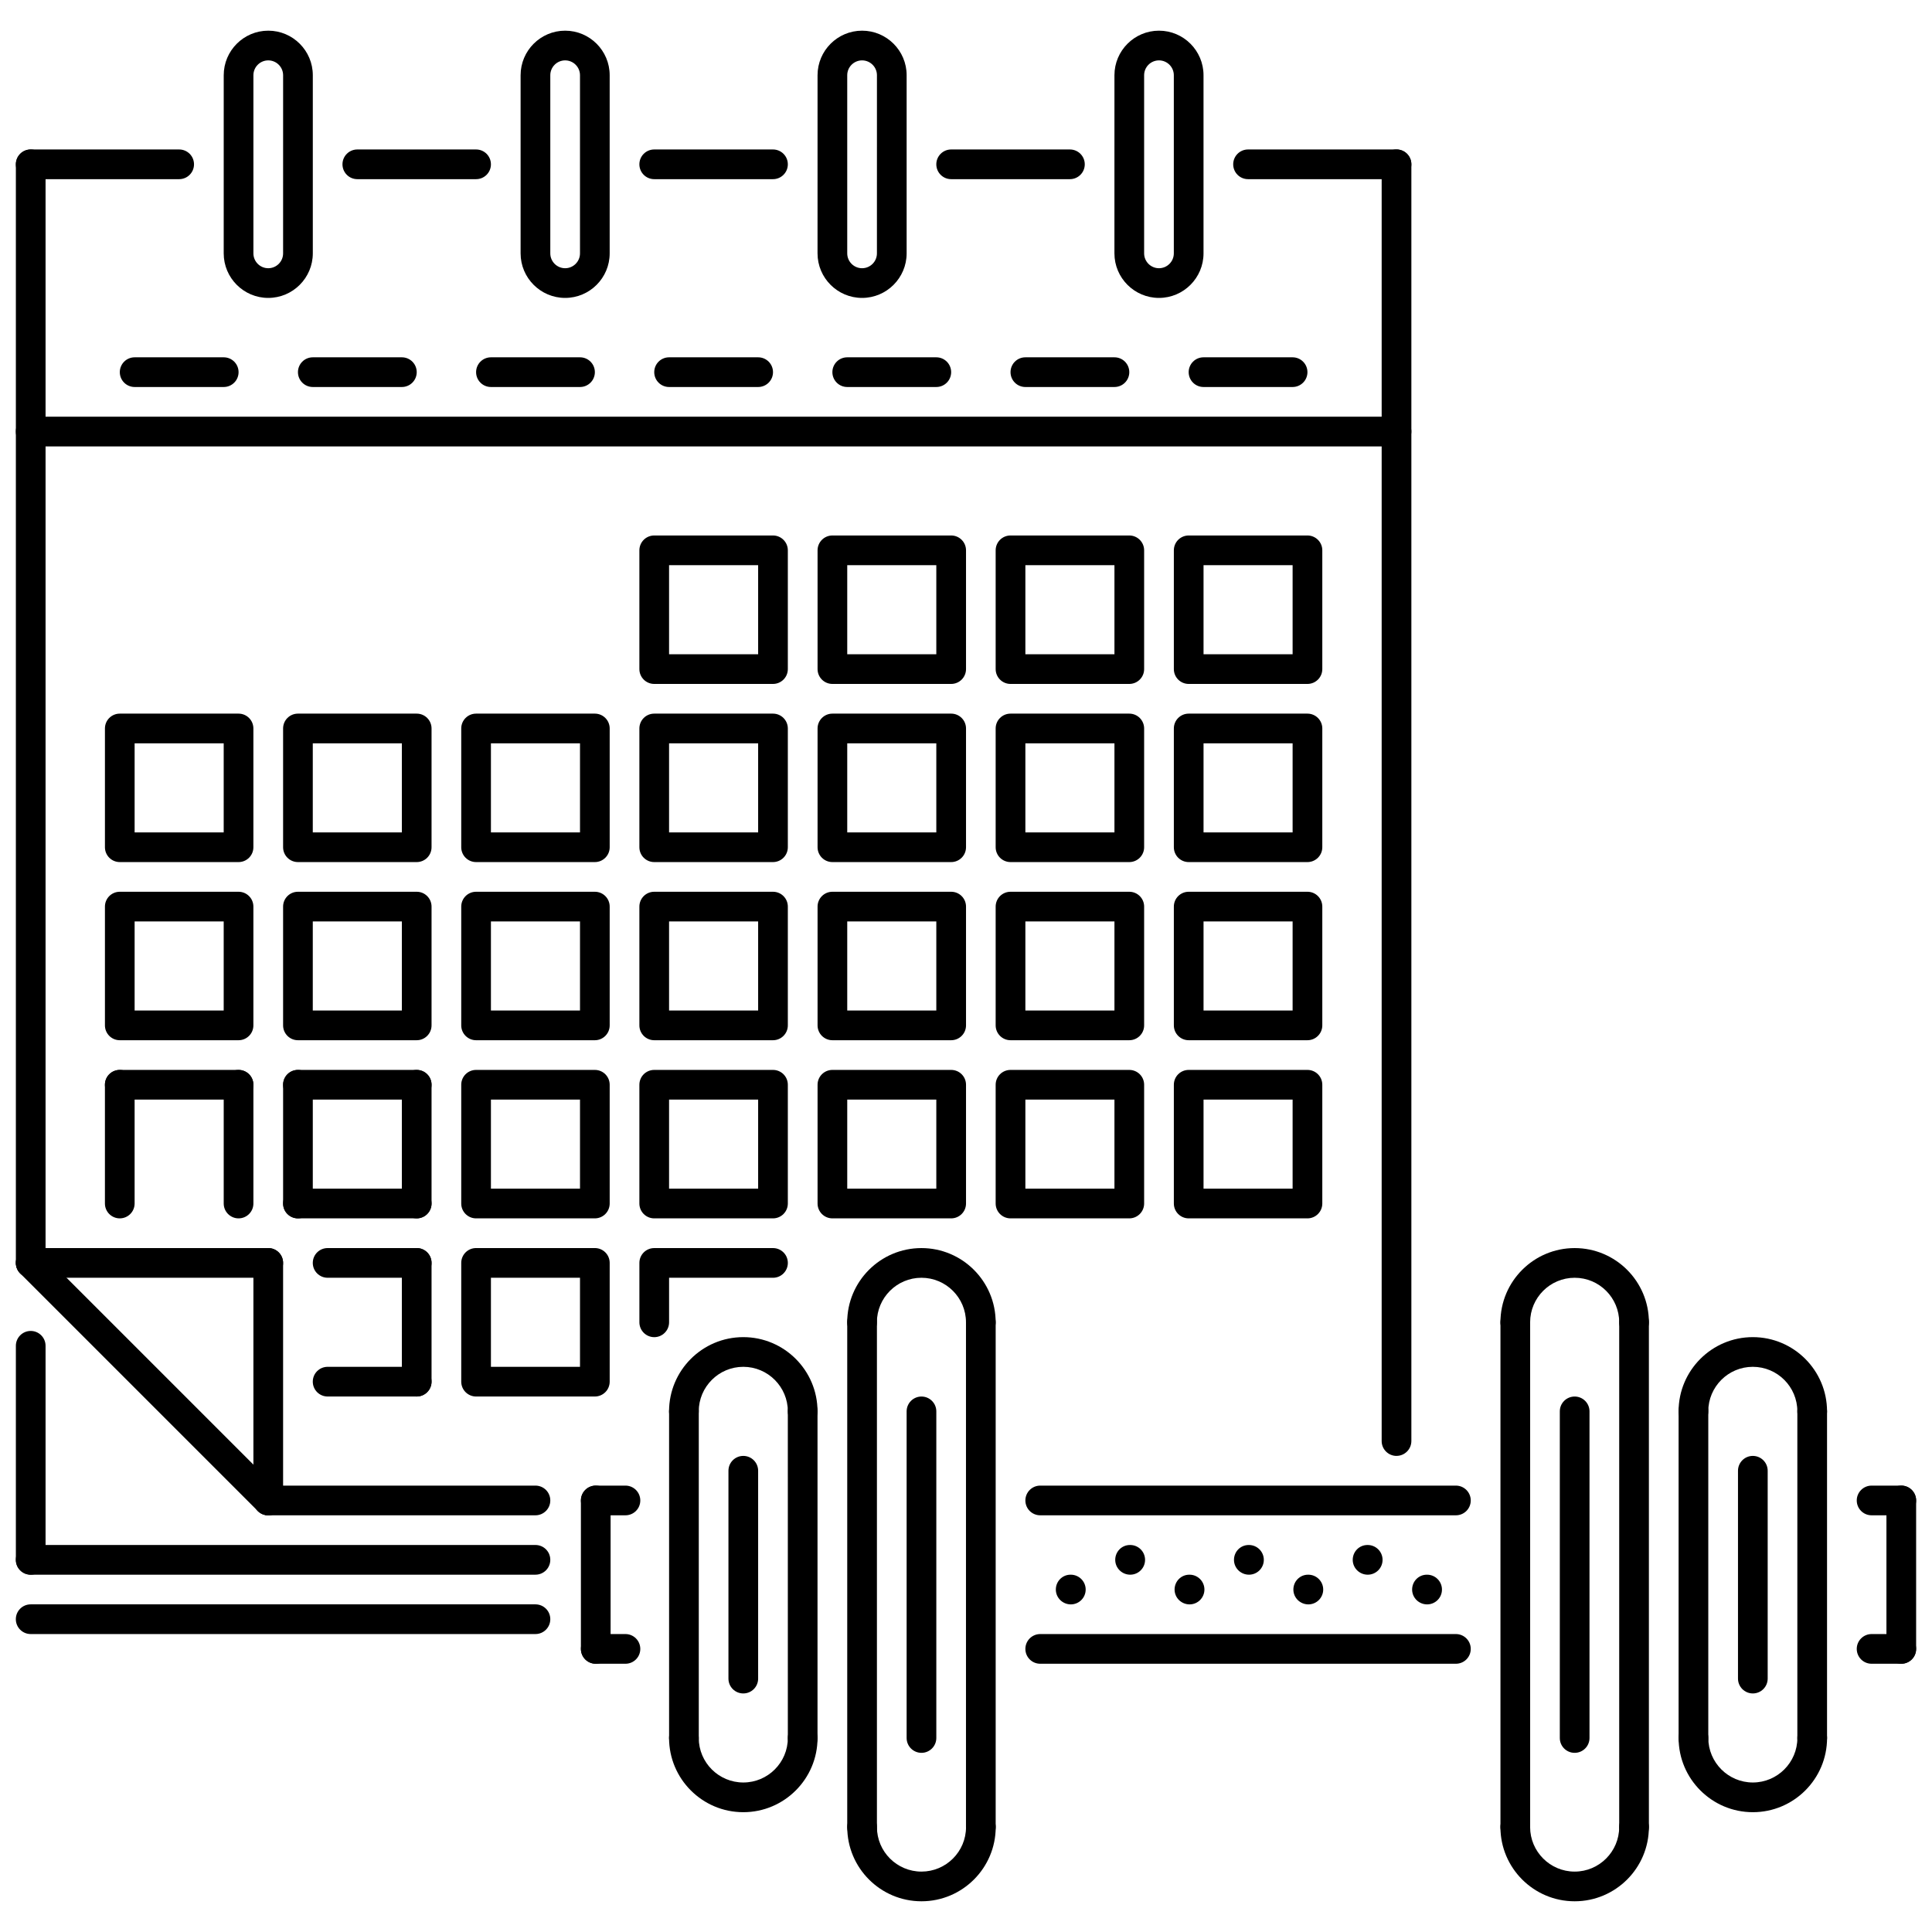 <?xml version="1.0" encoding="UTF-8"?>
<!-- Uploaded to: SVG Repo, www.svgrepo.com, Generator: SVG Repo Mixer Tools -->
<svg width="800px" height="800px" version="1.1" viewBox="144 144 512 512" xmlns="http://www.w3.org/2000/svg">
 <defs>
  <clipPath id="k">
   <path d="m636 577h15.902v8h-15.902z"/>
  </clipPath>
  <clipPath id="h">
   <path d="m636 537h15.902v9h-15.902z"/>
  </clipPath>
  <clipPath id="g">
   <path d="m643 537h8.902v48h-8.902z"/>
  </clipPath>
  <clipPath id="f">
   <path d="m148.09 183h8.906v300h-8.906z"/>
  </clipPath>
  <clipPath id="e">
   <path d="m148.09 183h47.906v9h-47.906z"/>
  </clipPath>
  <clipPath id="d">
   <path d="m148.09 254h370.91v9h-370.91z"/>
  </clipPath>
  <clipPath id="c">
   <path d="m148.09 553h141.91v9h-141.91z"/>
  </clipPath>
  <clipPath id="b">
   <path d="m148.09 569h141.91v9h-141.91z"/>
  </clipPath>
  <clipPath id="a">
   <path d="m148.09 474h71.906v72h-71.906z"/>
  </clipPath>
  <clipPath id="j">
   <path d="m148.09 474h71.906v9h-71.906z"/>
  </clipPath>
  <clipPath id="i">
   <path d="m148.09 496h8.906v66h-8.906z"/>
  </clipPath>
 </defs>
 <path d="m427.78 569.18c-2.176 0-3.973-1.754-3.973-3.934 0-2.168 1.719-3.934 3.887-3.934h0.086c2.164 0 3.934 1.766 3.934 3.934 0 2.18-1.766 3.934-3.934 3.934z"/>
 <path d="m459.25 569.18c-2.176 0-3.973-1.754-3.973-3.934 0-2.168 1.719-3.934 3.887-3.934h0.086c2.164 0 3.934 1.766 3.934 3.934 0 2.18-1.77 3.934-3.934 3.934z"/>
 <path d="m490.73 569.18c-2.176 0-3.973-1.754-3.973-3.934 0-2.168 1.719-3.934 3.887-3.934h0.086c2.164 0 3.934 1.766 3.934 3.934 0 2.18-1.77 3.934-3.934 3.934z"/>
 <path d="m522.2 569.18c-2.176 0-3.973-1.754-3.973-3.934 0-2.168 1.719-3.934 3.887-3.934h0.086c2.164 0 3.934 1.766 3.934 3.934 0.004 2.18-1.766 3.934-3.934 3.934z"/>
 <path d="m443.52 561.31c-2.172 0-3.973-1.75-3.973-3.934 0-2.168 1.723-3.934 3.887-3.934h0.086c2.168 0 3.934 1.766 3.934 3.934 0 2.18-1.766 3.934-3.934 3.934z"/>
 <path d="m474.99 561.31c-2.172 0-3.973-1.75-3.973-3.934 0-2.168 1.723-3.934 3.887-3.934h0.086c2.168 0 3.934 1.766 3.934 3.934 0 2.18-1.766 3.934-3.934 3.934z"/>
 <path d="m506.46 561.31c-2.172 0-3.973-1.75-3.973-3.934 0-2.168 1.723-3.934 3.887-3.934h0.086c2.168 0 3.934 1.766 3.934 3.934 0.004 2.18-1.766 3.934-3.934 3.934z"/>
 <path d="m356.72 521.96c-2.176 0-3.934-1.75-3.934-3.934 0-6.5-5.293-11.805-11.805-11.805-6.508 0-11.805 5.305-11.805 11.805 0 2.184-1.762 3.934-3.934 3.934-2.176 0-3.934-1.75-3.934-3.934 0-10.852 8.82-19.672 19.672-19.672s19.672 8.82 19.672 19.672c0 2.18-1.762 3.934-3.934 3.934z"/>
 <path d="m340.98 624.25c-10.852 0-19.672-8.82-19.672-19.672 0-2.168 1.762-3.934 3.934-3.934 2.176 0 3.934 1.766 3.934 3.934 0 6.516 5.293 11.801 11.805 11.801 6.508 0 11.805-5.285 11.805-11.801 0-2.168 1.758-3.934 3.934-3.934 2.176 0 3.934 1.766 3.934 3.934 0 10.852-8.82 19.672-19.672 19.672z"/>
 <path d="m325.25 608.52c-2.176 0-3.934-1.75-3.934-3.934v-86.555c0-2.168 1.762-3.934 3.934-3.934 2.176 0 3.934 1.77 3.934 3.934v86.555c0.004 2.18-1.758 3.934-3.934 3.934z"/>
 <path d="m356.72 608.52c-2.176 0-3.934-1.75-3.934-3.934l-0.004-86.555c0-2.168 1.758-3.934 3.934-3.934s3.934 1.77 3.934 3.934v86.555c0.004 2.18-1.758 3.934-3.93 3.934z"/>
 <path d="m403.93 498.36c-2.172 0-3.934-1.754-3.934-3.934 0-6.5-5.293-11.805-11.805-11.805-6.508 0-11.805 5.301-11.805 11.805 0 2.18-1.762 3.934-3.934 3.934-2.176 0-3.934-1.754-3.934-3.934 0-10.852 8.82-19.672 19.672-19.672 10.852 0 19.672 8.82 19.672 19.672 0 2.18-1.758 3.934-3.934 3.934z"/>
 <path d="m388.2 647.86c-10.852 0-19.672-8.82-19.672-19.672 0-2.168 1.758-3.934 3.934-3.934s3.934 1.766 3.934 3.934c0 6.516 5.293 11.805 11.805 11.805 6.512-0.004 11.805-5.289 11.805-11.805 0-2.168 1.762-3.934 3.934-3.934 2.176 0 3.934 1.766 3.934 3.934 0 10.848-8.82 19.672-19.672 19.672z"/>
 <path d="m372.46 632.12c-2.176 0-3.934-1.75-3.934-3.934v-133.77c0-2.168 1.758-3.934 3.934-3.934s3.934 1.766 3.934 3.934v133.77c0.004 2.18-1.758 3.934-3.934 3.934z"/>
 <path d="m403.93 632.12c-2.172 0-3.934-1.75-3.934-3.934v-133.77c0-2.168 1.762-3.934 3.934-3.934 2.176 0 3.934 1.766 3.934 3.934v133.77c0 2.18-1.758 3.934-3.934 3.934z"/>
 <path d="m608.52 624.25c-10.848 0-19.672-8.82-19.672-19.672 0-2.184 1.758-3.934 3.934-3.934 2.172 0 3.934 1.75 3.934 3.934 0 6.5 5.293 11.801 11.801 11.801 6.508 0 11.805-5.301 11.805-11.801 0-2.184 1.758-3.934 3.934-3.934 2.172 0 3.934 1.75 3.934 3.934 0.004 10.852-8.816 19.672-19.668 19.672z"/>
 <path d="m624.25 521.96c-2.176 0-3.934-1.766-3.934-3.934 0-6.516-5.293-11.805-11.805-11.805-6.508 0-11.801 5.285-11.801 11.805 0 2.168-1.762 3.934-3.934 3.934-2.176 0-3.934-1.766-3.934-3.934 0-10.852 8.82-19.672 19.672-19.672 10.852 0 19.672 8.82 19.672 19.672-0.004 2.164-1.762 3.934-3.938 3.934z"/>
 <path d="m624.25 608.52c-2.176 0-3.934-1.766-3.934-3.934v-86.555c0-2.184 1.758-3.934 3.934-3.934 2.172 0 3.934 1.754 3.934 3.934v86.555c0 2.164-1.758 3.934-3.934 3.934z"/>
 <path d="m592.78 608.52c-2.176 0-3.934-1.766-3.934-3.934v-86.555c0-2.184 1.758-3.934 3.934-3.934 2.172 0 3.934 1.754 3.934 3.934v86.555c0 2.164-1.762 3.934-3.934 3.934z"/>
 <path d="m561.3 647.86c-10.852 0-19.672-8.82-19.672-19.672 0-2.184 1.762-3.934 3.934-3.934 2.176 0 3.934 1.75 3.934 3.934 0 6.5 5.293 11.805 11.805 11.805 6.508 0 11.801-5.305 11.801-11.805 0-2.184 1.762-3.934 3.934-3.934 2.176 0 3.934 1.75 3.934 3.934 0.004 10.848-8.816 19.672-19.668 19.672z"/>
 <path d="m577.04 498.36c-2.172 0-3.934-1.77-3.934-3.934 0-6.516-5.293-11.805-11.801-11.805-6.508 0-11.805 5.285-11.805 11.805 0 2.164-1.758 3.934-3.934 3.934-2.172 0-3.934-1.77-3.934-3.934 0-10.852 8.82-19.672 19.672-19.672 10.848 0 19.672 8.82 19.672 19.672-0.004 2.164-1.762 3.934-3.938 3.934z"/>
 <path d="m577.04 632.12c-2.172 0-3.934-1.766-3.934-3.934v-133.77c0-2.184 1.762-3.934 3.934-3.934 2.176 0 3.934 1.75 3.934 3.934v133.77c0 2.168-1.758 3.934-3.934 3.934z"/>
 <path d="m545.57 632.12c-2.172 0-3.934-1.766-3.934-3.934v-133.77c0-2.184 1.762-3.934 3.934-3.934 2.176 0 3.934 1.75 3.934 3.934v133.77c0.004 2.168-1.758 3.934-3.934 3.934z"/>
 <path d="m529.83 545.57h-110.16c-2.176 0-3.934-1.75-3.934-3.934 0-2.168 1.758-3.934 3.934-3.934h110.16c2.172 0 3.934 1.766 3.934 3.934 0 2.18-1.762 3.934-3.934 3.934z"/>
 <path d="m529.83 584.91h-110.16c-2.176 0-3.934-1.75-3.934-3.934 0-2.168 1.758-3.934 3.934-3.934h110.16c2.172 0 3.934 1.766 3.934 3.934 0 2.18-1.762 3.934-3.934 3.934z"/>
 <path d="m309.75 545.57h-7.867c-2.176 0-3.934-1.75-3.934-3.934 0-2.168 1.758-3.934 3.934-3.934h7.867c2.176 0 3.934 1.766 3.934 3.934 0.004 2.18-1.758 3.934-3.934 3.934z"/>
 <path d="m309.75 584.91h-7.867c-2.176 0-3.934-1.75-3.934-3.934 0-2.168 1.758-3.934 3.934-3.934h7.867c2.176 0 3.934 1.766 3.934 3.934 0.004 2.18-1.758 3.934-3.934 3.934z"/>
 <path d="m301.88 584.91c-2.176 0-3.934-1.75-3.934-3.934v-39.344c0-2.168 1.758-3.934 3.934-3.934 2.176 0 3.934 1.766 3.934 3.934v39.344c0 2.18-1.758 3.934-3.934 3.934z"/>
 <g clip-path="url(#k)">
  <path d="m647.86 584.91h-7.867c-2.172 0-3.934-1.75-3.934-3.934 0-2.168 1.762-3.934 3.934-3.934h7.867c2.176 0 3.934 1.766 3.934 3.934 0 2.18-1.758 3.934-3.934 3.934z"/>
 </g>
 <g clip-path="url(#h)">
  <path d="m647.86 545.57h-7.867c-2.172 0-3.934-1.75-3.934-3.934 0-2.168 1.762-3.934 3.934-3.934h7.867c2.176 0 3.934 1.766 3.934 3.934 0 2.18-1.758 3.934-3.934 3.934z"/>
 </g>
 <g clip-path="url(#g)">
  <path d="m647.86 584.91c-2.172 0-3.934-1.75-3.934-3.934v-39.344c0-2.168 1.762-3.934 3.934-3.934 2.176 0 3.934 1.766 3.934 3.934v39.344c0 2.18-1.758 3.934-3.934 3.934z"/>
 </g>
 <path d="m388.2 608.52c-2.176 0-3.934-1.766-3.934-3.934v-86.555c0-2.168 1.758-3.934 3.934-3.934 2.176 0 3.934 1.77 3.934 3.934v86.555c0 2.164-1.758 3.934-3.934 3.934z"/>
 <path d="m340.98 592.78c-2.176 0-3.934-1.75-3.934-3.934v-55.082c0-2.168 1.758-3.934 3.934-3.934s3.934 1.766 3.934 3.934v55.082c0 2.184-1.758 3.934-3.934 3.934z"/>
 <path d="m561.3 608.52c-2.176 0-3.934-1.75-3.934-3.934v-86.555c0-2.184 1.758-3.934 3.934-3.934 2.172 0 3.934 1.754 3.934 3.934v86.555c0 2.18-1.758 3.934-3.934 3.934z"/>
 <path d="m608.52 592.78c-2.172 0-3.934-1.766-3.934-3.934v-55.082c0-2.168 1.762-3.934 3.934-3.934 2.176 0 3.934 1.766 3.934 3.934v55.082c0 2.168-1.758 3.934-3.934 3.934z"/>
 <path d="m490.49 466.88h-31.473c-2.176 0-3.934-1.766-3.934-3.934v-31.473c0-2.184 1.758-3.934 3.934-3.934h31.473c2.172 0 3.934 1.75 3.934 3.934v31.473c0 2.168-1.762 3.934-3.934 3.934zm-27.539-7.867h23.605v-23.605h-23.605z"/>
 <path d="m285.9 545.57h-70.816c-2.176 0-3.934-1.766-3.934-3.934 0-2.184 1.758-3.934 3.934-3.934h70.816c2.176 0 3.934 1.75 3.934 3.934 0.004 2.164-1.758 3.934-3.934 3.934z"/>
 <g clip-path="url(#f)">
  <path d="m152.14 482.62c-2.176 0-3.934-1.766-3.934-3.934v-291.14c0-2.176 1.762-3.934 3.934-3.934 2.176 0 3.934 1.758 3.934 3.934v291.14c0 2.172-1.758 3.938-3.934 3.938z"/>
 </g>
 <g clip-path="url(#e)">
  <path d="m191.48 191.48h-39.344c-2.176 0-3.934-1.758-3.934-3.934s1.762-3.934 3.934-3.934h39.344c2.176 0 3.934 1.758 3.934 3.934s-1.758 3.934-3.934 3.934z"/>
 </g>
 <path d="m514.09 191.48h-39.344c-2.172 0-3.934-1.758-3.934-3.934s1.762-3.934 3.934-3.934h39.344c2.176 0 3.938 1.758 3.938 3.934-0.004 2.176-1.762 3.934-3.938 3.934z"/>
 <path d="m514.09 529.83c-2.172 0-3.934-1.77-3.934-3.934v-338.36c0-2.176 1.762-3.934 3.934-3.934 2.176 0 3.938 1.758 3.938 3.934v338.35c-0.004 2.172-1.762 3.938-3.938 3.938z"/>
 <g clip-path="url(#d)">
  <path d="m514.09 262.3h-361.96c-2.176 0-3.934-1.758-3.934-3.934s1.762-3.934 3.934-3.934h361.96c2.176 0 3.938 1.758 3.938 3.934-0.004 2.172-1.762 3.934-3.938 3.934z"/>
 </g>
 <path d="m348.85 325.25h-31.473c-2.176 0-3.934-1.762-3.934-3.934v-31.473c0-2.176 1.758-3.934 3.934-3.934h31.473c2.176 0 3.934 1.762 3.934 3.934v31.473c0 2.172-1.758 3.934-3.934 3.934zm-27.539-7.871h23.605v-23.605h-23.605z"/>
 <path d="m396.07 325.25h-31.473c-2.176 0-3.934-1.762-3.934-3.934v-31.473c0-2.176 1.762-3.934 3.934-3.934h31.473c2.176 0 3.934 1.762 3.934 3.934v31.473c0 2.172-1.762 3.934-3.934 3.934zm-27.543-7.871h23.605v-23.605h-23.605z"/>
 <path d="m443.27 325.25h-31.473c-2.176 0-3.938-1.762-3.938-3.934v-31.473c0-2.176 1.762-3.934 3.938-3.934h31.473c2.176 0 3.938 1.762 3.938 3.934v31.473c0 2.172-1.762 3.934-3.938 3.934zm-27.535-7.871h23.605v-23.605h-23.605z"/>
 <path d="m490.49 325.25h-31.473c-2.176 0-3.934-1.762-3.934-3.934v-31.473c0-2.176 1.758-3.934 3.934-3.934h31.473c2.172 0 3.934 1.762 3.934 3.934v31.473c0 2.172-1.762 3.934-3.934 3.934zm-27.539-7.871h23.605v-23.605h-23.605z"/>
 <path d="m207.22 372.46h-31.477c-2.176 0-3.934-1.762-3.934-3.934v-31.473c0-2.176 1.758-3.934 3.934-3.934h31.473c2.176 0 3.934 1.762 3.934 3.934v31.473c0.004 2.172-1.758 3.934-3.93 3.934zm-27.543-7.867h23.605v-23.605h-23.605z"/>
 <path d="m254.43 372.46h-31.473c-2.176 0-3.934-1.762-3.934-3.934v-31.473c0-2.176 1.758-3.934 3.934-3.934h31.473c2.176 0 3.934 1.762 3.934 3.934v31.473c0 2.172-1.758 3.934-3.934 3.934zm-27.539-7.867h23.605v-23.605h-23.605z"/>
 <path d="m301.64 372.46h-31.473c-2.176 0-3.934-1.762-3.934-3.934v-31.473c0-2.176 1.758-3.934 3.934-3.934h31.473c2.176 0 3.934 1.762 3.934 3.934v31.473c0 2.172-1.758 3.934-3.934 3.934zm-27.539-7.867h23.605v-23.605h-23.605z"/>
 <path d="m348.85 372.46h-31.473c-2.176 0-3.934-1.762-3.934-3.934v-31.473c0-2.176 1.758-3.934 3.934-3.934h31.473c2.176 0 3.934 1.762 3.934 3.934v31.473c0 2.172-1.758 3.934-3.934 3.934zm-27.539-7.867h23.605v-23.605h-23.605z"/>
 <path d="m396.07 372.46h-31.473c-2.176 0-3.934-1.762-3.934-3.934v-31.473c0-2.176 1.762-3.934 3.934-3.934h31.473c2.176 0 3.934 1.762 3.934 3.934v31.473c0 2.172-1.762 3.934-3.934 3.934zm-27.543-7.867h23.605v-23.605h-23.605z"/>
 <path d="m443.27 372.46h-31.473c-2.176 0-3.938-1.762-3.938-3.934v-31.473c0-2.176 1.762-3.934 3.938-3.934h31.473c2.176 0 3.938 1.762 3.938 3.934v31.473c0 2.172-1.762 3.934-3.938 3.934zm-27.535-7.867h23.605v-23.605h-23.605z"/>
 <path d="m490.49 372.46h-31.473c-2.176 0-3.934-1.762-3.934-3.934v-31.473c0-2.176 1.758-3.934 3.934-3.934h31.473c2.172 0 3.934 1.762 3.934 3.934v31.473c0 2.172-1.762 3.934-3.934 3.934zm-27.539-7.867h23.605v-23.605h-23.605z"/>
 <path d="m207.22 419.67h-31.477c-2.176 0-3.934-1.766-3.934-3.934v-31.477c0-2.176 1.758-3.934 3.934-3.934h31.473c2.176 0 3.934 1.758 3.934 3.934v31.477c0.004 2.168-1.758 3.934-3.93 3.934zm-27.543-7.867h23.605v-23.609h-23.605z"/>
 <path d="m254.43 419.67h-31.473c-2.176 0-3.934-1.766-3.934-3.934v-31.477c0-2.176 1.758-3.934 3.934-3.934h31.473c2.176 0 3.934 1.758 3.934 3.934v31.477c0 2.168-1.758 3.934-3.934 3.934zm-27.539-7.867h23.605v-23.609h-23.605z"/>
 <path d="m301.64 419.67h-31.473c-2.176 0-3.934-1.766-3.934-3.934v-31.477c0-2.176 1.758-3.934 3.934-3.934h31.473c2.176 0 3.934 1.758 3.934 3.934v31.477c0 2.168-1.758 3.934-3.934 3.934zm-27.539-7.867h23.605v-23.609h-23.605z"/>
 <path d="m348.85 419.67h-31.473c-2.176 0-3.934-1.766-3.934-3.934v-31.477c0-2.176 1.758-3.934 3.934-3.934h31.473c2.176 0 3.934 1.758 3.934 3.934v31.477c0 2.168-1.758 3.934-3.934 3.934zm-27.539-7.867h23.605v-23.609h-23.605z"/>
 <path d="m396.07 419.67h-31.473c-2.176 0-3.934-1.766-3.934-3.934v-31.477c0-2.176 1.762-3.934 3.934-3.934h31.473c2.176 0 3.934 1.758 3.934 3.934v31.477c0 2.168-1.762 3.934-3.934 3.934zm-27.543-7.867h23.605v-23.609h-23.605z"/>
 <path d="m443.27 419.67h-31.473c-2.176 0-3.938-1.766-3.938-3.934v-31.477c0-2.176 1.762-3.934 3.938-3.934h31.473c2.176 0 3.938 1.758 3.938 3.934v31.477c0 2.168-1.762 3.934-3.938 3.934zm-27.535-7.867h23.605v-23.609h-23.605z"/>
 <path d="m490.49 419.67h-31.473c-2.176 0-3.934-1.766-3.934-3.934v-31.477c0-2.176 1.758-3.934 3.934-3.934h31.473c2.172 0 3.934 1.758 3.934 3.934v31.477c0 2.168-1.762 3.934-3.934 3.934zm-27.539-7.867h23.605v-23.609h-23.605z"/>
 <path d="m301.64 466.88h-31.473c-2.176 0-3.934-1.766-3.934-3.934v-31.473c0-2.184 1.758-3.934 3.934-3.934h31.473c2.176 0 3.934 1.75 3.934 3.934v31.473c0 2.168-1.758 3.934-3.934 3.934zm-27.539-7.867h23.605v-23.605h-23.605z"/>
 <path d="m348.85 466.88h-31.473c-2.176 0-3.934-1.766-3.934-3.934v-31.473c0-2.184 1.758-3.934 3.934-3.934h31.473c2.176 0 3.934 1.75 3.934 3.934v31.473c0 2.168-1.758 3.934-3.934 3.934zm-27.539-7.867h23.605v-23.605h-23.605z"/>
 <path d="m396.07 466.88h-31.473c-2.176 0-3.934-1.766-3.934-3.934v-31.473c0-2.184 1.762-3.934 3.934-3.934h31.473c2.176 0 3.934 1.75 3.934 3.934v31.473c0 2.168-1.762 3.934-3.934 3.934zm-27.543-7.867h23.605v-23.605h-23.605z"/>
 <path d="m443.27 466.88h-31.473c-2.176 0-3.938-1.766-3.938-3.934v-31.473c0-2.184 1.762-3.934 3.938-3.934h31.473c2.176 0 3.938 1.75 3.938 3.934v31.473c0 2.168-1.762 3.934-3.938 3.934zm-27.535-7.867h23.605v-23.605h-23.605z"/>
 <path d="m301.64 514.09h-31.473c-2.176 0-3.934-1.766-3.934-3.934v-31.473c0-2.18 1.758-3.934 3.934-3.934h31.473c2.176 0 3.934 1.754 3.934 3.934v31.473c0 2.168-1.758 3.934-3.934 3.934zm-27.539-7.867h23.605v-23.605h-23.605z"/>
 <path d="m317.38 498.36c-2.176 0-3.934-1.77-3.934-3.934v-15.738c0-2.18 1.758-3.934 3.934-3.934h31.473c2.176 0 3.934 1.754 3.934 3.934 0 2.168-1.758 3.934-3.934 3.934h-27.539v11.805c0 2.164-1.758 3.934-3.934 3.934z"/>
 <g clip-path="url(#c)">
  <path d="m285.9 561.31h-133.77c-2.176 0-3.934-1.766-3.934-3.934 0-2.184 1.762-3.934 3.934-3.934l133.77-0.004c2.176 0 3.934 1.75 3.934 3.934 0.004 2.168-1.758 3.938-3.934 3.938z"/>
 </g>
 <g clip-path="url(#b)">
  <path d="m285.9 577.04h-133.77c-2.176 0-3.934-1.766-3.934-3.934 0-2.184 1.762-3.934 3.934-3.934h133.77c2.176 0 3.934 1.75 3.934 3.934 0.004 2.168-1.758 3.934-3.934 3.934z"/>
 </g>
 <g clip-path="url(#a)">
  <path d="m215.09 545.57c-1.004 0-2.012-0.383-2.781-1.152l-62.949-62.949c-1.535-1.535-1.535-4.027 0-5.562 1.535-1.535 4.027-1.535 5.562 0l62.949 62.949c1.535 1.535 1.535 4.027 0 5.562-0.77 0.766-1.773 1.152-2.781 1.152z"/>
 </g>
 <path d="m215.09 545.57c-2.176 0-3.934-1.766-3.934-3.934v-62.949c0-2.18 1.758-3.934 3.934-3.934 2.176 0 3.934 1.754 3.934 3.934v62.949c0 2.164-1.758 3.934-3.934 3.934z"/>
 <g clip-path="url(#j)">
  <path d="m215.09 482.62h-62.949c-2.176 0-3.934-1.766-3.934-3.934 0-2.18 1.762-3.934 3.934-3.934h62.949c2.176 0 3.934 1.754 3.934 3.934 0 2.168-1.758 3.934-3.934 3.934z"/>
 </g>
 <g clip-path="url(#i)">
  <path d="m152.14 561.31c-2.176 0-3.934-1.766-3.934-3.934v-56.727c0-2.164 1.762-3.934 3.934-3.934 2.176 0 3.934 1.77 3.934 3.934v56.727c0 2.164-1.758 3.934-3.934 3.934z"/>
 </g>
 <path d="m207.22 435.41h-31.477c-2.176 0-3.934-1.766-3.934-3.934 0-2.184 1.758-3.934 3.934-3.934h31.473c2.176 0 3.934 1.75 3.934 3.934 0.004 2.164-1.758 3.934-3.93 3.934z"/>
 <path d="m207.22 466.88c-2.176 0-3.934-1.766-3.934-3.934v-31.473c0-2.184 1.762-3.934 3.934-3.934 2.176 0 3.934 1.75 3.934 3.934v31.473c0 2.168-1.762 3.934-3.934 3.934z"/>
 <path d="m175.74 466.88c-2.176 0-3.934-1.766-3.934-3.934v-31.473c0-2.184 1.758-3.934 3.934-3.934 2.176 0 3.934 1.75 3.934 3.934v31.473c0 2.168-1.758 3.934-3.934 3.934z"/>
 <path d="m222.96 466.88c-2.176 0-3.934-1.766-3.934-3.934v-31.473c0-2.184 1.758-3.934 3.934-3.934s3.934 1.75 3.934 3.934v31.473c0 2.168-1.762 3.934-3.934 3.934z"/>
 <path d="m254.43 435.41h-31.473c-2.176 0-3.934-1.766-3.934-3.934 0-2.184 1.758-3.934 3.934-3.934h31.473c2.176 0 3.934 1.75 3.934 3.934 0 2.164-1.758 3.934-3.934 3.934z"/>
 <path d="m254.43 466.88c-2.176 0-3.934-1.766-3.934-3.934v-31.473c0-2.184 1.762-3.934 3.934-3.934 2.176 0 3.934 1.75 3.934 3.934v31.473c0 2.168-1.758 3.934-3.934 3.934z"/>
 <path d="m254.43 466.88h-31.473c-2.176 0-3.934-1.766-3.934-3.934 0-2.184 1.758-3.934 3.934-3.934h31.473c2.176 0 3.934 1.75 3.934 3.934 0 2.168-1.758 3.934-3.934 3.934z"/>
 <path d="m254.43 514.09c-2.176 0-3.934-1.766-3.934-3.934v-31.473c0-2.18 1.762-3.934 3.934-3.934 2.176 0 3.934 1.754 3.934 3.934v31.473c0 2.168-1.758 3.934-3.934 3.934z"/>
 <path d="m254.43 514.09h-23.605c-2.176 0-3.934-1.766-3.934-3.934 0-2.184 1.758-3.934 3.934-3.934h23.605c2.176 0 3.934 1.75 3.934 3.934 0 2.168-1.758 3.934-3.934 3.934z"/>
 <path d="m254.43 482.62h-23.605c-2.176 0-3.934-1.766-3.934-3.934 0-2.18 1.758-3.934 3.934-3.934h23.605c2.176 0 3.934 1.754 3.934 3.934 0 2.168-1.758 3.934-3.934 3.934z"/>
 <path d="m203.29 246.56h-23.605c-2.176 0-3.934-1.758-3.934-3.934s1.758-3.934 3.934-3.934h23.605c2.176 0 3.934 1.758 3.934 3.934 0 2.172-1.762 3.934-3.934 3.934z"/>
 <path d="m250.5 246.56h-23.605c-2.176 0-3.934-1.758-3.934-3.934s1.758-3.934 3.934-3.934h23.605c2.176 0 3.934 1.758 3.934 3.934 0 2.172-1.762 3.934-3.934 3.934z"/>
 <path d="m297.71 246.56h-23.605c-2.176 0-3.934-1.758-3.934-3.934s1.762-3.934 3.934-3.934h23.605c2.176 0 3.934 1.758 3.934 3.934 0 2.172-1.758 3.934-3.934 3.934z"/>
 <path d="m344.92 246.56h-23.605c-2.176 0-3.934-1.758-3.934-3.934s1.758-3.934 3.934-3.934h23.605c2.176 0 3.934 1.758 3.934 3.934 0 2.172-1.758 3.934-3.934 3.934z"/>
 <path d="m392.13 246.56h-23.605c-2.176 0-3.934-1.758-3.934-3.934s1.758-3.934 3.934-3.934h23.605c2.176 0 3.934 1.758 3.934 3.934 0.004 2.172-1.758 3.934-3.934 3.934z"/>
 <path d="m439.34 246.56h-23.605c-2.176 0-3.934-1.758-3.934-3.934s1.758-3.934 3.934-3.934h23.605c2.176 0 3.934 1.758 3.934 3.934 0 2.172-1.758 3.934-3.934 3.934z"/>
 <path d="m486.55 246.56h-23.605c-2.176 0-3.934-1.758-3.934-3.934s1.758-3.934 3.934-3.934h23.605c2.172 0 3.934 1.758 3.934 3.934 0 2.172-1.762 3.934-3.934 3.934z"/>
 <path d="m215.09 222.95c-6.508 0-11.805-5.293-11.805-11.805l0.004-47.211c0-6.508 5.293-11.805 11.805-11.805 6.508 0 11.805 5.293 11.805 11.805v47.211c-0.004 6.508-5.301 11.805-11.809 11.805zm0-62.949c-2.168 0-3.934 1.766-3.934 3.934v47.211c0 2.168 1.766 3.934 3.934 3.934 2.168 0 3.934-1.766 3.934-3.934l0.004-47.211c-0.004-2.168-1.77-3.934-3.938-3.934z"/>
 <path d="m293.77 222.95c-6.508 0-11.805-5.293-11.805-11.805v-47.211c0-6.508 5.293-11.805 11.805-11.805 6.508 0 11.801 5.293 11.801 11.805v47.211c0 6.508-5.293 11.805-11.801 11.805zm0-62.949c-2.168 0-3.934 1.766-3.934 3.934v47.211c0 2.168 1.766 3.934 3.934 3.934 2.168 0 3.934-1.766 3.934-3.934v-47.211c0-2.168-1.766-3.934-3.934-3.934z"/>
 <path d="m372.46 222.95c-6.508 0-11.805-5.293-11.805-11.805l0.004-47.211c0-6.508 5.293-11.805 11.805-11.805 6.508 0 11.805 5.293 11.805 11.805v47.211c-0.004 6.508-5.301 11.805-11.809 11.805zm0-62.949c-2.168 0-3.934 1.766-3.934 3.934v47.211c0 2.168 1.766 3.934 3.934 3.934s3.934-1.766 3.934-3.934l0.004-47.211c0-2.168-1.77-3.934-3.938-3.934z"/>
 <path d="m451.14 222.95c-6.508 0-11.805-5.293-11.805-11.805l0.004-47.211c0-6.508 5.293-11.805 11.805-11.805 6.508 0 11.801 5.293 11.801 11.805v47.211c0 6.508-5.297 11.805-11.805 11.805zm0-62.949c-2.168 0-3.934 1.766-3.934 3.934v47.211c0 2.168 1.766 3.934 3.934 3.934 2.164 0 3.934-1.766 3.934-3.934v-47.211c0-2.168-1.766-3.934-3.934-3.934z"/>
 <path d="m270.17 191.48h-31.477c-2.176 0-3.934-1.758-3.934-3.934s1.762-3.934 3.934-3.934h31.473c2.176 0 3.934 1.758 3.934 3.934 0.004 2.176-1.758 3.934-3.93 3.934z"/>
 <path d="m348.85 191.48h-31.473c-2.176 0-3.934-1.758-3.934-3.934s1.758-3.934 3.934-3.934h31.473c2.176 0 3.934 1.758 3.934 3.934s-1.758 3.934-3.934 3.934z"/>
 <path d="m427.54 191.48h-31.473c-2.176 0-3.934-1.758-3.934-3.934s1.762-3.934 3.934-3.934h31.473c2.172 0 3.934 1.758 3.934 3.934s-1.762 3.934-3.934 3.934z"/>
</svg>